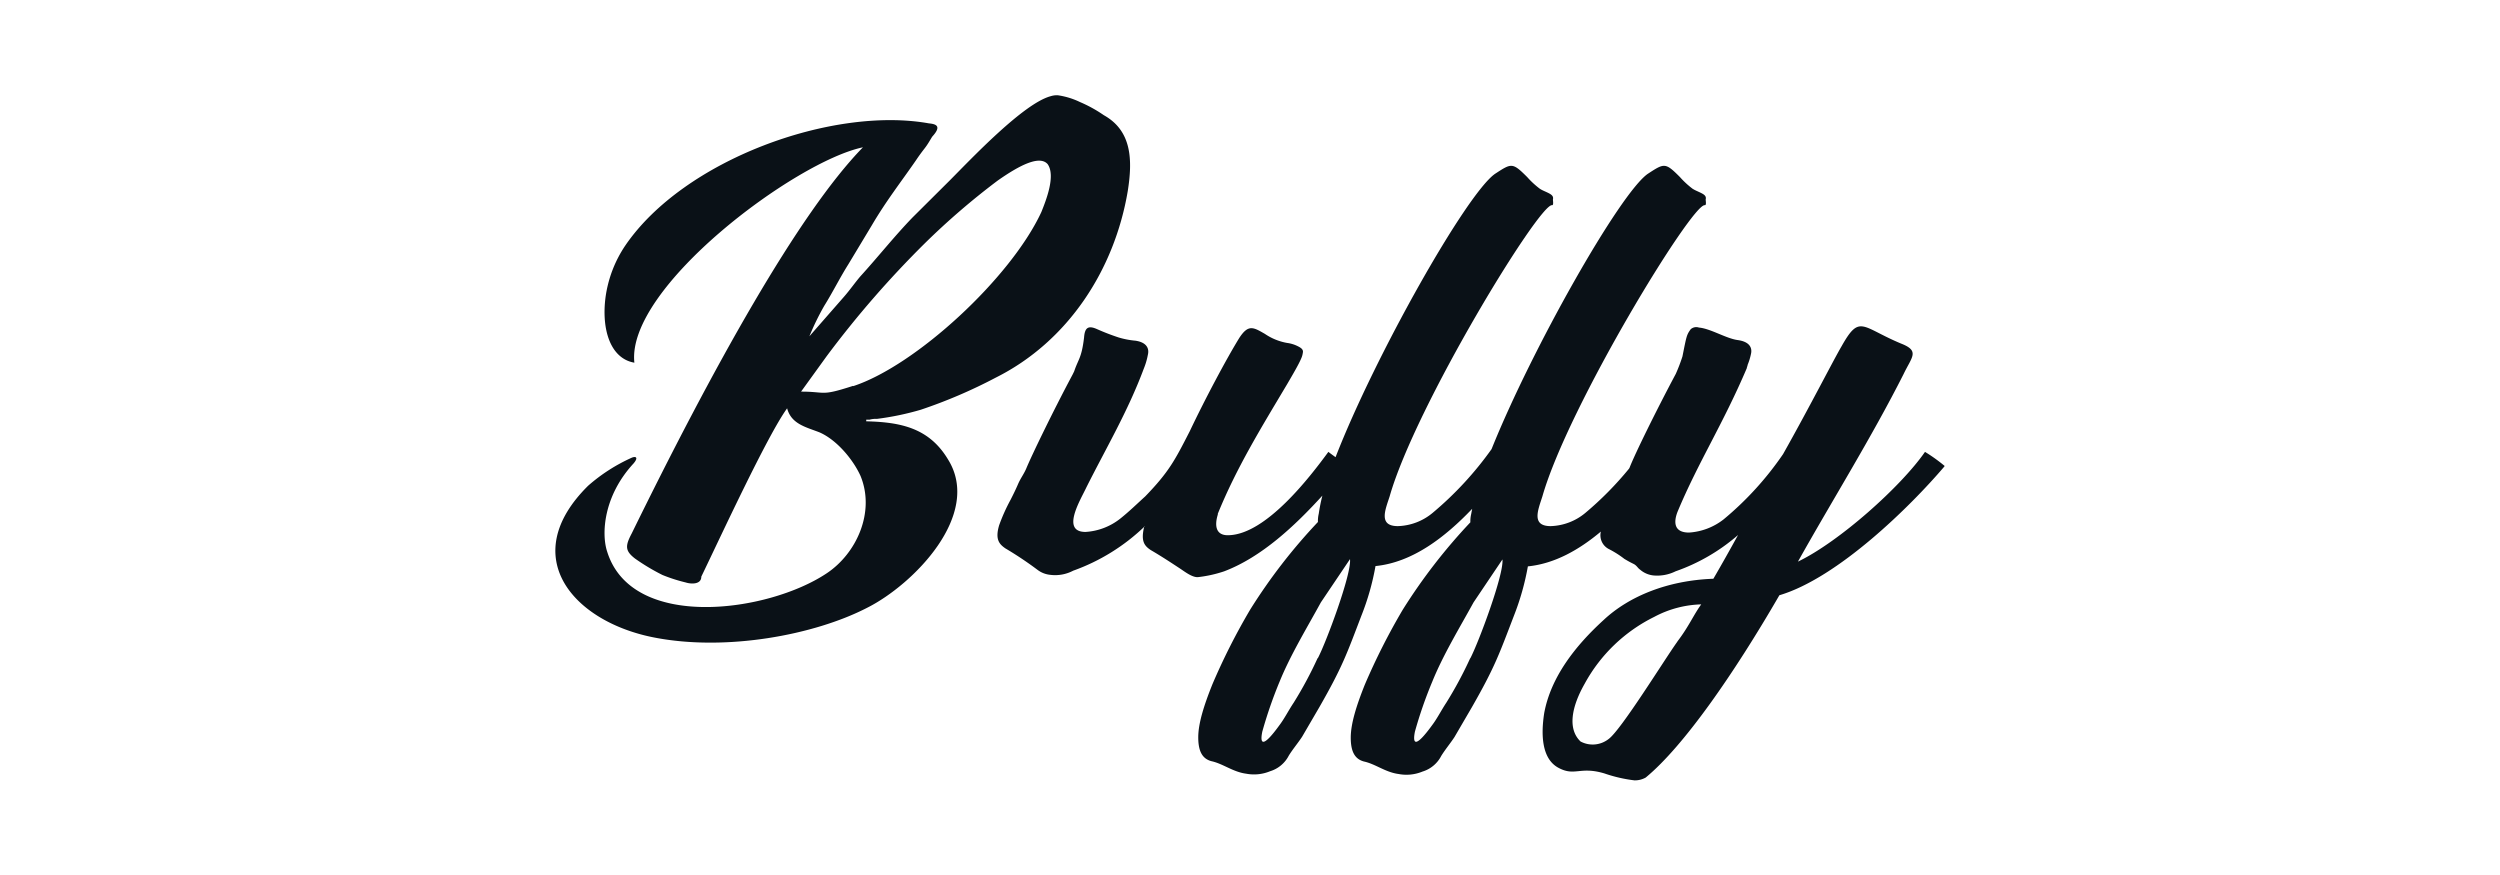 <?xml version="1.0" encoding="UTF-8"?> <svg xmlns="http://www.w3.org/2000/svg" id="Layer_1" data-name="Layer 1" viewBox="0 0 400 140"> <defs> <style>.cls-1{fill:#0a1117;}</style> </defs> <title>lopgo_clients22</title> <path class="cls-1" d="M136.49,61.74c-5.28,1.71-4.23.92-8.32.92L132.26,57A159.61,159.61,0,0,1,148,38.9a116.45,116.45,0,0,1,11.62-10c3.57-2.51,6.73-4.09,8-2.64,1.32,1.85-.26,5.81-1,7.66-4.89,10.56-20.07,24.56-30.1,27.86Zm32.75-46.5H169a3.36,3.36,0,0,0-.92.16c-4.36,1.19-12.67,10-16.11,13.46L146,34.8c-2.9,3-5.54,6.34-8.31,9.38-.8.92-1.72,2.24-2.65,3.3l-5.54,6.33a41.27,41.27,0,0,1,2.38-4.88c1.32-2.11,2.5-4.49,3.83-6.6L139.52,36c2.25-3.83,4.62-6.86,7-10.3.53-.79.92-1.32,1.45-2s.93-1.45,1.19-1.84c1.45-1.59.79-2-.53-2.12-15.44-2.77-39.21,5.81-48.58,19.54a19.51,19.51,0,0,0-3.17,8.32c-.66,5.15.79,9.77,4.62,10.43-1.32-12,25.75-32.21,36.57-34.46-10.3,10.56-24,35.25-37,61.79-1.06,2-1.06,2.77.52,4A33.42,33.42,0,0,0,106,92a25.8,25.8,0,0,0,3.7,1.19c.79.26,2.51.39,2.51-.93,3-6.2,10.56-22.57,13.73-26.93.66,2.51,3,3,5.14,3.83,2.78,1.19,5.42,4.36,6.61,7,2.37,5.8-.66,12.41-5.42,15.57C122.89,98,101.11,101,97.15,88.27c-.93-2.77-.66-8.84,4.22-14.12.79-.93.4-1.19-.26-.93a27.77,27.77,0,0,0-7,4.49C82.62,89.06,91.73,99.49,104.67,102c11.49,2.25,25.61-.39,34.06-4.75,7.39-3.7,18.48-14.92,12.94-23.76-3-5-7.53-5.95-13.07-6.08v-.26h.53a3.72,3.72,0,0,1,1.19-.13,44.59,44.59,0,0,0,7-1.46,80.47,80.47,0,0,0,12-5.14c11.61-5.81,19-17.3,21.12-29.84.79-5,.66-9.64-3.83-12.15a21.64,21.64,0,0,0-3.83-2.11,12.1,12.1,0,0,0-3.55-1.08Z"></path> <path class="cls-1" d="M268.38,102.66c-2,2.77-9,14.13-11,15.58a4.12,4.12,0,0,1-4.49.4c-2.11-2-1.45-5.55.66-9.25A25.55,25.55,0,0,1,264.68,98.7a16.86,16.86,0,0,1,7.52-2c-1.18,1.59-2,3.57-3.82,5.94Zm42.76-28.11v0A26.71,26.71,0,0,0,308,72.3c-3.83,5.54-13.73,14.39-20.33,17.56,5.55-9.91,11.75-19.81,16.9-30,1.32-2.77,2.64-3.7-.4-4.89-6.33-2.64-6.6-4.75-9.5.4-1.32,2.24-5,9.5-9.38,17.29a50.74,50.74,0,0,1-9.5,10.43,10,10,0,0,1-5.55,2.12c-2.37,0-2.5-1.59-1.84-3.31,3.3-7.92,7.26-14,11.09-23,0-.13.13-.39.13-.52a9.68,9.68,0,0,0,.53-1.72c.26-1.06-.27-2-2.12-2.25s-4.35-1.84-6.2-2a1.34,1.34,0,0,0-1.32.27c-.66.92-.66,1.05-1.32,4.36a27.37,27.37,0,0,1-1.06,2.77c-3.17,5.94-6.6,12.94-7.39,15l-.09.17a53,53,0,0,1-7,7.09,9.08,9.08,0,0,1-5.54,2.11c-3.17,0-2-2.64-1.33-4.75,4.1-14.39,24-47,26-46.6.27,0,.13-.66.13-.93.14-.53-.26-.79-.79-1.05s-.92-.4-1.32-.66a13.78,13.78,0,0,1-2-1.85c-2.37-2.38-2.51-2.25-5.15-.53-4.43,3.06-18.46,27.78-25,44.05a54.49,54.49,0,0,1-9.44,10.21,9.1,9.1,0,0,1-5.55,2.11c-3.17,0-2-2.64-1.32-4.75,4.09-14.39,24-47,26-46.6.26,0,.13-.66.13-.93.13-.53-.26-.79-.79-1.05s-.93-.4-1.32-.66a13.78,13.78,0,0,1-2-1.85c-2.38-2.38-2.51-2.25-5.15-.53-4.55,3.14-19.23,29.12-25.52,45.34-.35-.25-.71-.51-1.15-.85-3,4.09-9.9,13.07-15.84,13.33-2.24.14-2.38-1.58-1.85-3.3v-.13c3-7.39,7-13.86,11.09-20.73.92-1.58,1.85-3.16,2.24-4.09a3.1,3.1,0,0,0,.27-.92c.13-.53-.27-.8-.79-1.06a5.37,5.37,0,0,0-1.72-.53,9.1,9.1,0,0,1-3.56-1.45c-1.85-1.06-2.64-1.58-4.1.66-2.11,3.43-5.54,9.9-7.92,14.92-2.37,4.62-3.3,6.47-7.13,10.43-1.32,1.19-2.51,2.37-4,3.56a9.93,9.93,0,0,1-5.54,2.12c-4,0-.79-5.15.13-7.13C177,71.64,180.45,65.83,183,59a11.28,11.28,0,0,0,.66-2.24c.26-1.06-.26-2-2-2.25A13.4,13.4,0,0,1,179,54a36.06,36.06,0,0,1-3.43-1.32c-1.46-.66-2-.27-2.12,1.32-.39,3.3-.92,3.43-1.58,5.41l-.26.53c-3.17,5.94-6.61,13.07-7.4,15-.39.92-.92,1.58-1.32,2.51s-.79,1.71-1.19,2.5a28.88,28.88,0,0,0-1.84,4.1c-.66,2.24,0,3,1,3.69a57,57,0,0,1,5.15,3.44,4,4,0,0,0,2,.79,6.2,6.2,0,0,0,3.7-.66,32.05,32.05,0,0,0,11.48-7.13.13.13,0,0,1-.13.13c-.53,2.25,0,3,1.06,3.7,1.71,1,3,1.85,4.75,3,.79.53,2,1.46,2.9,1.32a20.06,20.06,0,0,0,4.1-.92c6-2.28,11.33-7.3,15.71-12.11A28.44,28.44,0,0,0,211,82.2a5,5,0,0,0-.13,1.32,89.39,89.39,0,0,0-10.83,14,102.68,102.68,0,0,0-6.07,12c-1.32,3.3-2.25,6.2-2.25,8.45s.66,3.43,2.11,3.82c1.85.4,3.44,1.72,5.55,2a6.71,6.71,0,0,0,3.83-.39,5,5,0,0,0,3-2.51c.66-1.06,1.46-2,2.12-3l2.77-4.75c3.7-6.47,4.36-8.45,6.73-14.65a40.51,40.51,0,0,0,2.25-7.92c5.93-.59,11.12-4.61,15.47-9.16-.06.29-.11.57-.16.84a5,5,0,0,0-.13,1.32,90,90,0,0,0-10.83,14,104.25,104.25,0,0,0-6.07,12c-1.32,3.3-2.24,6.2-2.24,8.45s.66,3.43,2.11,3.82c1.85.4,3.43,1.72,5.54,2a6.7,6.7,0,0,0,3.83-.39,5,5,0,0,0,3-2.51c.66-1.06,1.45-2,2.11-3l2.77-4.75c3.7-6.47,4.36-8.45,6.74-14.65a41.15,41.15,0,0,0,2.24-7.92c4.29-.43,8.2-2.65,11.68-5.57a2.47,2.47,0,0,0,1.26,2.79,15.75,15.75,0,0,1,2.51,1.59c.66.39.92.53,1.45.79s.66.66,1.05.92a3.88,3.88,0,0,0,2.12.93,6.61,6.61,0,0,0,3.56-.66,30.58,30.58,0,0,0,10-5.81c-1.31,2.38-2.64,4.75-3.95,7-7.27.26-13.47,2.77-17.56,6.6-4.49,4.09-8.45,9.11-9.51,14.91-.53,3.44-.4,7.27,2.25,8.72s3.43-.27,7.39.92a23,23,0,0,0,4.83,1.11,3.56,3.56,0,0,0,1.77-.45c6.07-5,14.13-16.63,21.39-29.17,9.36-2.77,21-14.25,26.39-20.59Zm-75.9,30.75a62.74,62.74,0,0,1-3.83,7.13c-.79,1.19-1.45,2.51-2.24,3.56-2.78,3.83-3.17,3-2.78,1.06a68,68,0,0,1,2.78-8c1.71-4.23,4.35-8.58,6.6-12.67l4.62-6.87c.26,2.38-3.83,13.33-5.15,15.84Zm-24.42,0a62.74,62.74,0,0,1-3.83,7.13c-.8,1.19-1.46,2.51-2.25,3.56-2.77,3.83-3.17,3-2.77,1.06a70.13,70.13,0,0,1,2.77-8c1.72-4.23,4.36-8.58,6.6-12.67L216,89.46c.27,2.38-3.82,13.33-5.14,15.84Z"></path> </svg> 